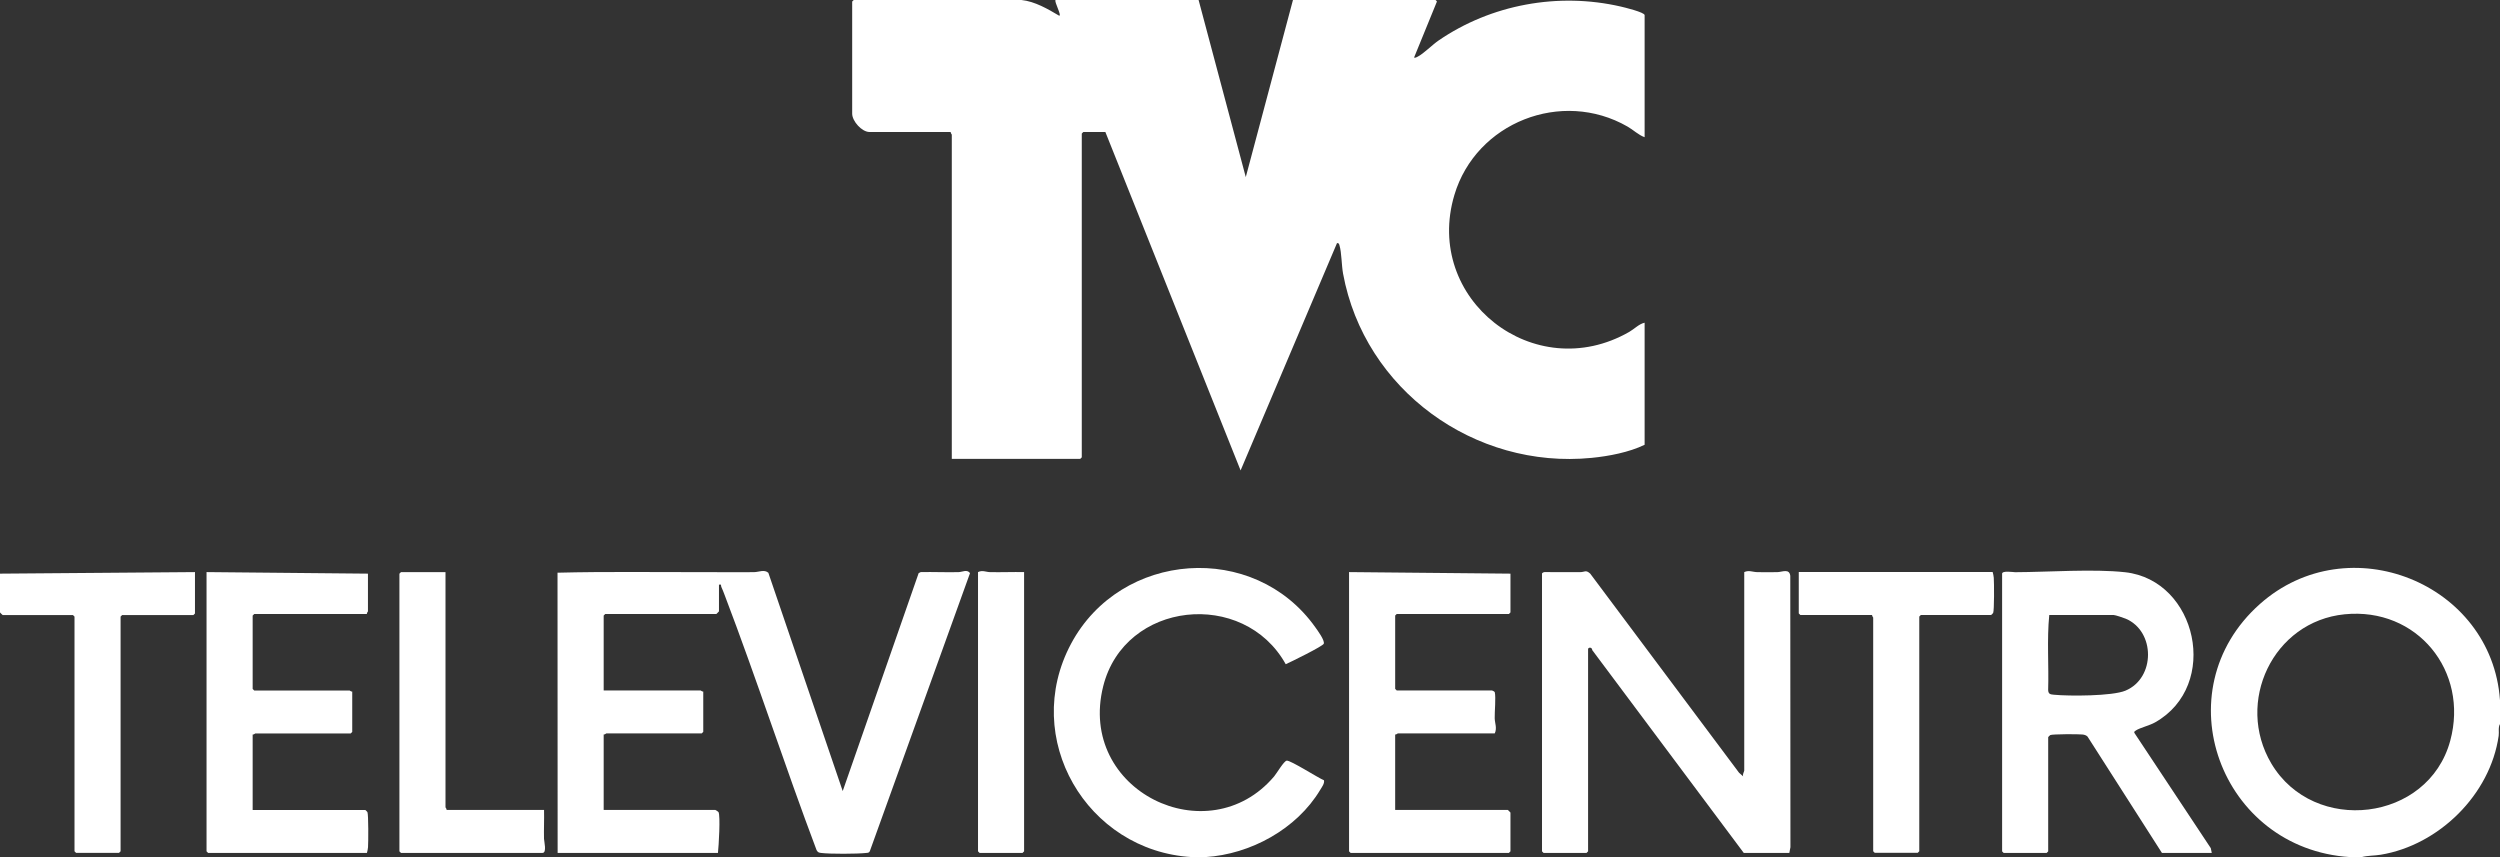 <svg xmlns="http://www.w3.org/2000/svg" id="Capa_2" data-name="Capa 2" viewBox="0 0 657.02 225.3"><rect x="0" y="0" width="657.02" height="225.3" fill="#333333" stroke="none"/><defs><style>      .cls-1 {        fill: #fff;      }    </style></defs><g id="Capa_1-2" data-name="Capa 1"><g><path class="cls-1" d="M657.02,183.95v6.33c-.54.88-.2,2.06-.35,3.1-2.21,15.45-15.7,28.72-31,31.25-1.66.27-3.43.2-5.02.62-1-.04-2.03.06-3.03,0-34.1-2.13-49.41-43.66-23.7-66.51,23.25-20.65,60.9-5.52,63.09,25.2ZM616.19,161.44c-18.83,1.88-28.82,23.1-19.27,39.21,11.19,18.87,41.24,15.36,47.02-5.97,4.96-18.32-8.72-35.14-27.75-33.24Z"></path><path class="cls-1" d="M313.22,225.25c-27.64-1.62-44.99-31.27-31.73-56.08,13.04-24.4,48.1-26.99,64.19-4.31.6.84,2.51,3.42,2.22,4.31-.21.65-8.69,4.81-10,5.39-11.03-19.85-42.35-16.68-47.97,5.8-6.88,27.48,27.57,44.15,44.92,23.69.69-.82,2.59-4.09,3.32-4.15,1.04-.09,8.23,4.53,9.78,5.16.2.85-.57,1.82-1,2.54-6.16,10.29-18.33,16.91-30.14,17.65-1.09.07-2.49.06-3.58,0Z"></path><path class="cls-1" d="M268.45,0c3.54.38,6.93,2.36,9.91,4.13.75,0-1.35-3.68-.96-4.13h37.6l12.4,46.54L339.8,0h37.47s.53.39.3.57l-5.95,14.57c.42.09.65-.09.98-.26,1.43-.7,3.86-3.13,5.43-4.21,13.84-9.51,31.49-12.73,47.91-8.95.86.2,6.28,1.5,6.28,2.26v32.08c-1.61-.57-2.97-1.93-4.5-2.8-17.31-9.94-39.81-1.06-45.49,17.96-8.19,27.39,21.01,50.29,45.94,36.01,1.34-.77,2.61-2.12,4.05-2.42v32.08c-4.09,1.98-9.37,2.99-13.91,3.44-30.78,3.05-59.73-17.89-65.34-48.41-.4-2.16-.38-5.53-.92-7.34-.11-.38-.14-.74-.67-.7l-25.34,59.75-35.54-88.94h-5.79s-.41.38-.41.41v85.09s-.38.41-.41.41h-33.75V35.38c0-.09-.36-.42-.28-.69h-21.35c-2.01,0-4.55-2.84-4.55-4.82V.41s.38-.41.41-.41h44.08Z"></path><path class="cls-1" d="M146.55,224.15l-.03-73.64c13-.33,26.02-.12,39.02-.15,4.19-.01,8.45.07,12.67,0,1.25-.02,2.64-.77,3.72.18l19.54,57.36,19.96-57.28.55-.27c3.31-.07,6.63.09,9.93.01,1.04-.03,2.21-.81,3.02.25l-26.34,73.1c-.2.43-.53.41-.93.45-2.33.27-9.6.3-11.87,0-.63-.08-.86-.16-1.19-.74-8.37-22.21-15.7-44.84-24.15-67.01-.27-.72-.56-1.47-.88-2.16-.18-.39.16-.75-.62-.6v7.02s-.64.69-.69.69h-29.2s-.41.38-.41.41v19.69h25.48c.09,0,.42.36.69.28v10.6s-.38.41-.41.41h-25.07c-.09,0-.42.36-.69.28v19.83h29.34c.08,0,.75.43.83.55.55.91.06,9.07-.14,10.74h-42.15Z"></path><path class="cls-1" d="M405.23,150.76c.07-.21.44-.4.69-.41,3.13,0,6.25,0,9.38.01,1.19,0,1.43-.69,2.62.39l39.11,52.32,1.09.97c-.24-.52.28-1.27.28-1.51v-52.18c1.22-.57,2.21-.01,3.43.01,1.74.03,3.52.03,5.26,0,1.27-.02,3.17-1.04,3.41.97l.04,71.32-.29,1.5h-11.98l-39.81-53.29c-.07-.91-1.1-.73-1.1-.27v53.15s-.38.41-.41.41h-11.29s-.41-.38-.41-.41v-72.97Z"></path><path class="cls-1" d="M581.26,224.15h-13.09l-19.55-30.57c-.4-.39-.84-.49-1.38-.55-1.03-.12-7.84-.11-8.4.15-.13.06-.56.5-.56.55v30.02s-.38.41-.41.41h-11.29s-.41-.38-.41-.41v-72.97c0-.88,2.95-.4,3.43-.4,8.73-.03,20.56-.91,28.91.01,18.89,2.1,25.05,29.76,7.86,39.46-1.5.85-3.96,1.4-5.04,2.12-.23.16-.52.28-.42.61l20.1,30.32.26,1.26ZM538.56,161.64c-.64,6.49-.09,13.15-.29,19.7.05,1.1.6,1.15,1.51,1.24,4.01.39,15.34.38,18.8-1.07,7.93-3.31,7.87-15.61.08-18.91-.54-.23-2.74-.97-3.16-.97h-16.94Z"></path><path class="cls-1" d="M392.14,181.47c.14.02.66.29.7.46.32,1.36-.06,5.13-.02,6.84.03,1.31.67,2.58.01,3.98h-25.48c-.09,0-.42.36-.69.28v19.83h29.61s.69.64.69.69v10.19s-.38.41-.41.41h-41.6s-.41-.38-.41-.41v-73.39l42.42.41v10.19s-.38.41-.41.41h-29.48s-.41.38-.41.41v19.28s.38.41.41.41h25.07Z"></path><path class="cls-1" d="M96.42,161.37h-29.61s-.41.38-.41.41v19.28s.38.41.41.41h25.07c.09,0,.42.36.69.28v10.6s-.38.41-.41.41h-25.07c-.09,0-.42.36-.69.28v19.83h29.61s.49.42.55.55c.29.63.25,8.01.16,9.23-.04.53-.16,1-.29,1.5h-41.74s-.41-.38-.41-.41v-73.39l42.42.41v9.91c0,.09-.36.42-.28.69Z"></path><path class="cls-1" d="M51.24,150.35v10.88s-.38.41-.41.41h-18.73s-.41.38-.41.41v61.68s-.38.41-.41.41h-11.29s-.41-.38-.41-.41v-61.68s-.38-.41-.41-.41H.69s-.69-.64-.69-.69v-10.19l51.24-.41Z"></path><path class="cls-1" d="M523.69,150.35c.13.5.25.97.29,1.5.1,1.22.14,8.61-.16,9.23-.06.13-.5.55-.55.55h-18.46s-.41.38-.41.41v61.68s-.38.41-.41.41h-11.29s-.41-.38-.41-.41v-61.41c0-.09-.36-.42-.28-.69h-18.87s-.41-.38-.41-.41v-10.88h50.96Z"></path><path class="cls-1" d="M117.08,150.35v61.82c0,.09.36.42.28.69h25.62c.06,2.52-.07,5.06-.01,7.58.02.66.8,3.71-.4,3.71h-37.19s-.41-.38-.41-.41v-72.97s.38-.41.41-.41h11.71Z"></path><path class="cls-1" d="M269.14,150.35v73.39s-.38.41-.41.41h-11.29s-.41-.38-.41-.41v-73.39c1.16-.58,2.07-.01,3.16.01,2.98.06,5.98-.07,8.96-.01Z"></path></g></g></svg>